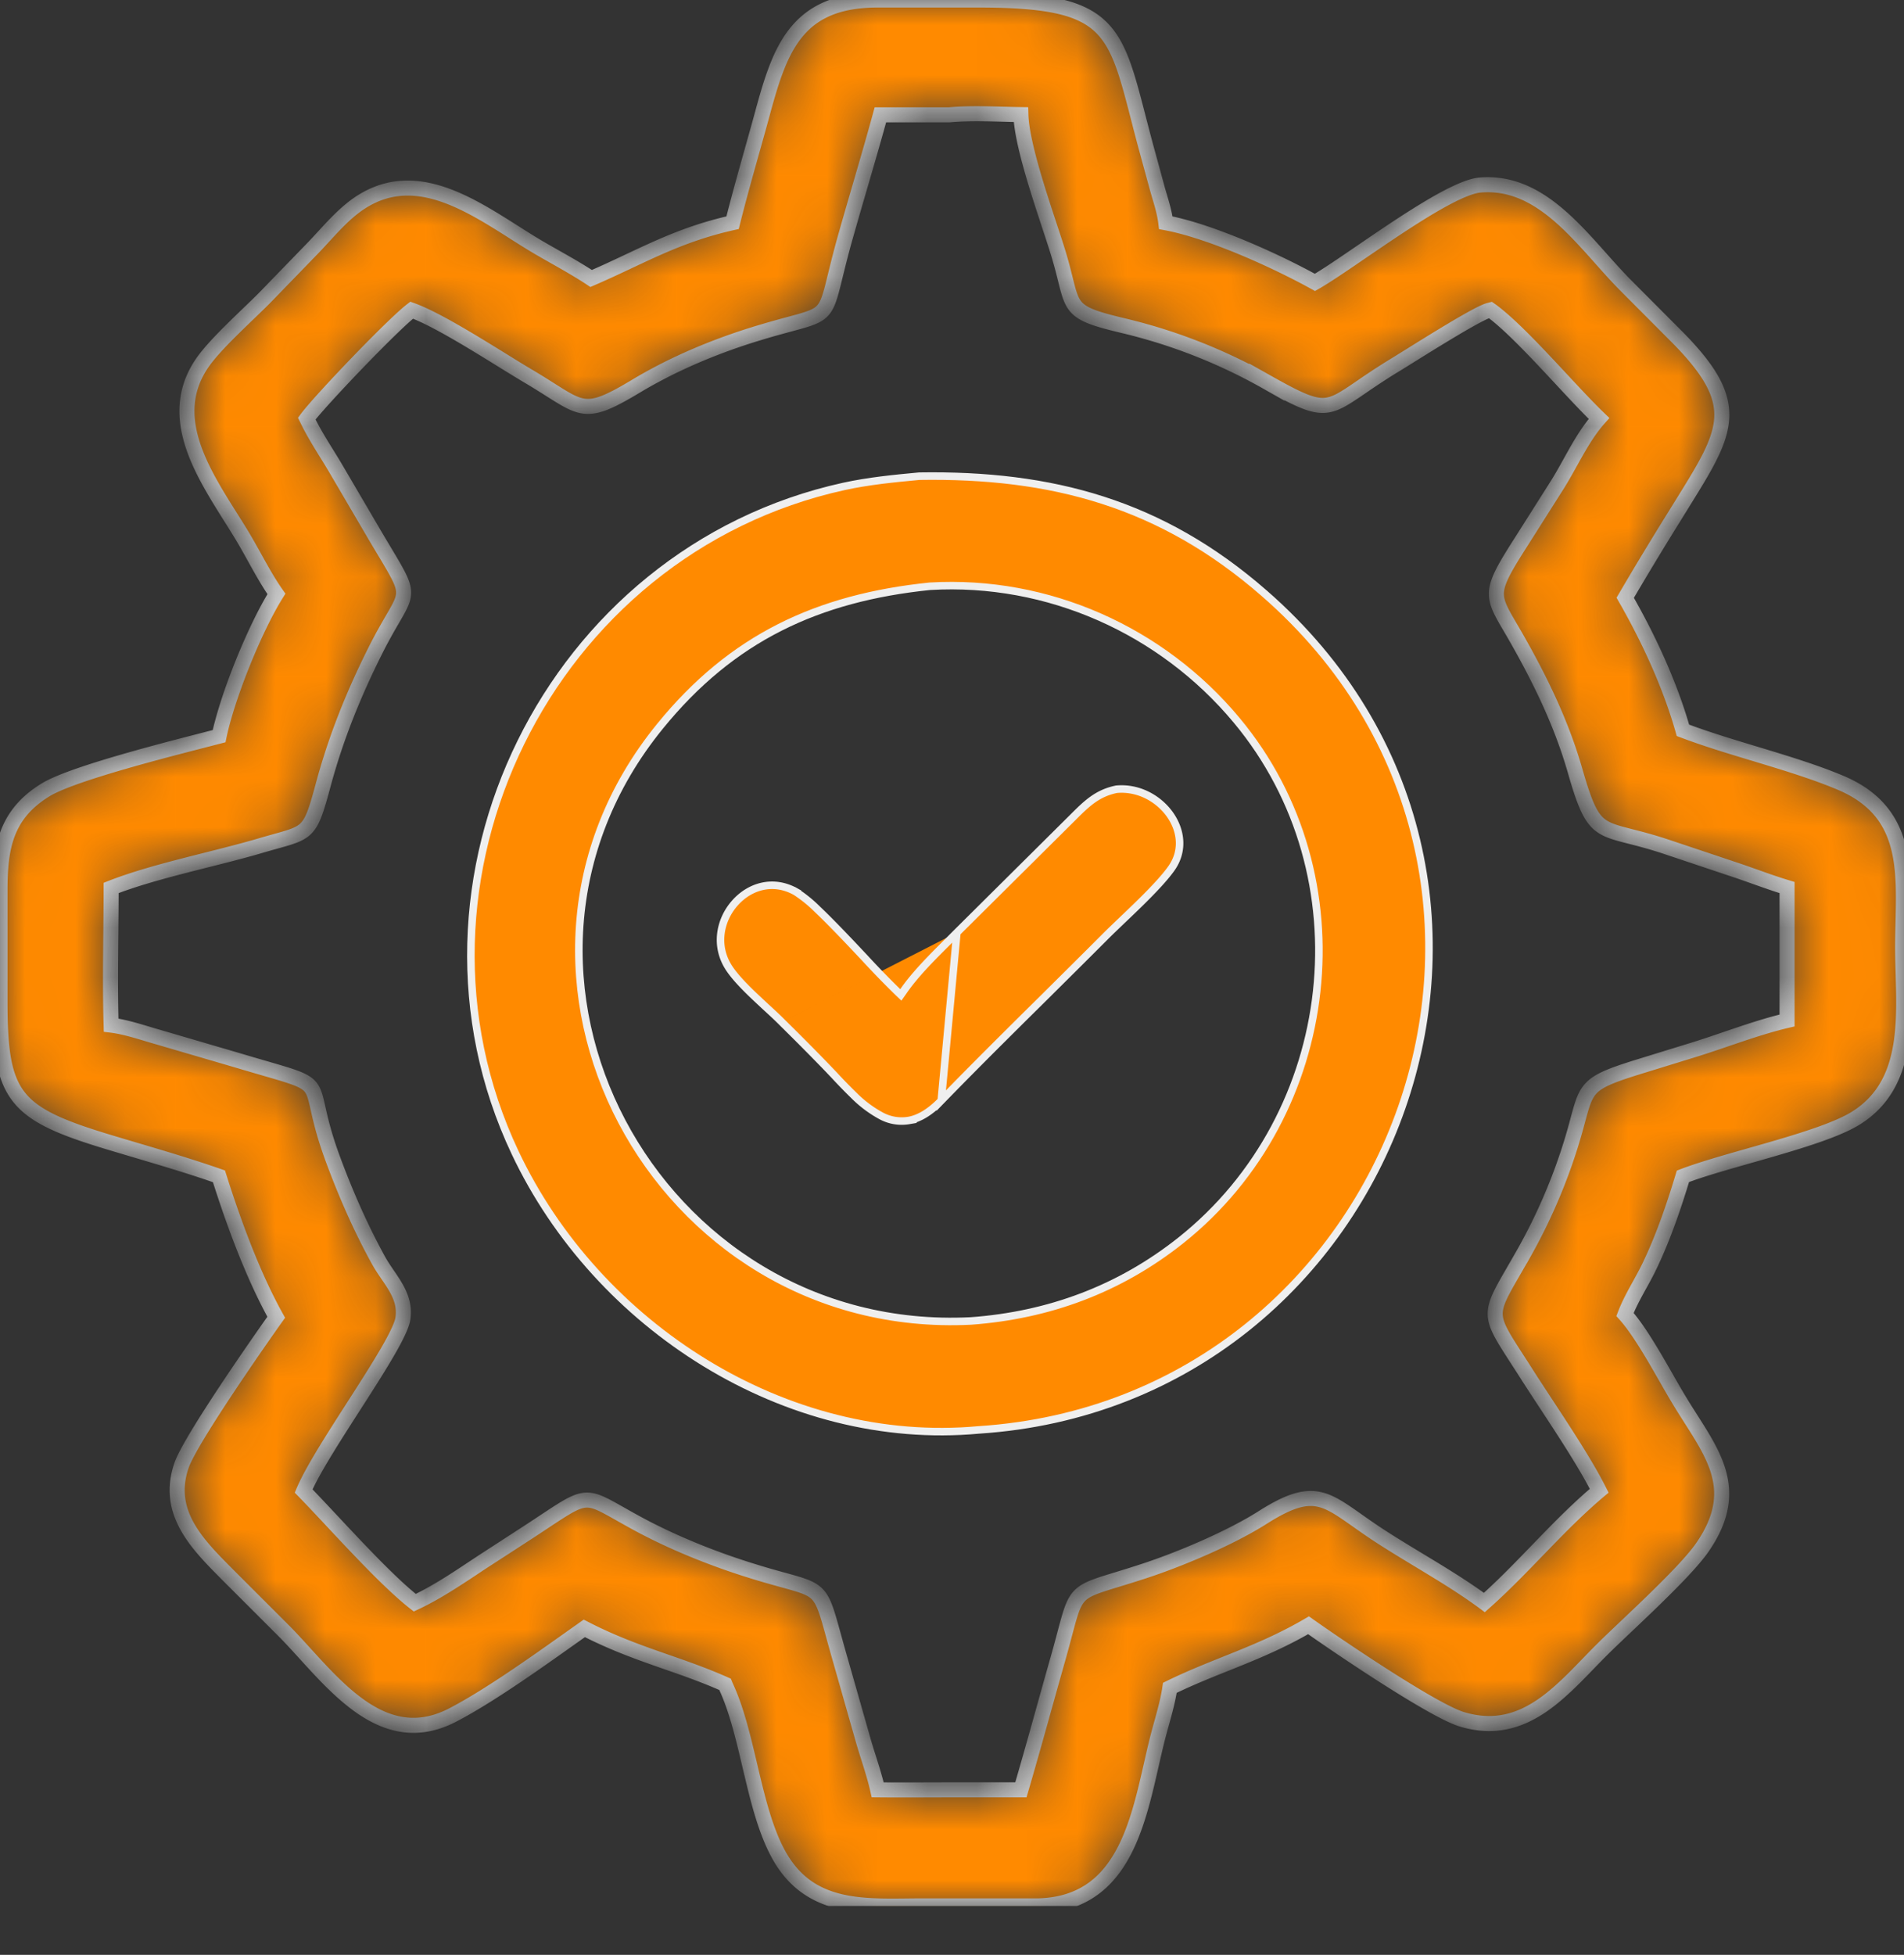 <?xml version="1.0" encoding="UTF-8"?> <svg xmlns="http://www.w3.org/2000/svg" width="38" height="39" fill="none"><rect width="100%" height="100%" fill="#333333" stroke="none"/><g clip-path="url(#a)"><mask id="b" fill="#fff"><path d="M17.517 0h2.008c2.835 0 2.722.616 3.343 2.92l.236.864c.062.217.136.434.163.66.892.166 2.206.763 2.977 1.19.714-.408 2.618-1.889 3.3-1.943 1.283-.105 2.074 1.171 2.904 2.005l.97.973c1.473 1.465 1.03 1.962 0 3.633a69.596 69.596 0 0 0-.982 1.624c.47.818.896 1.741 1.152 2.644 1.004.38 2.214.652 3.156 1.051 1.465.624 1.233 1.946 1.229 3.241-.004 1.21.256 2.718-.95 3.455-.698.426-2.547.81-3.435 1.151-.182.601-.388 1.206-.66 1.776-.158.334-.364.636-.496.981.369.411.791 1.233 1.086 1.718.597.988 1.291 1.717.461 2.923-.356.52-1.512 1.555-1.985 2.024-.779.768-1.535 1.799-2.818 1.411-.586-.178-2.509-1.485-3.06-1.876-.969.566-1.841.794-2.768 1.248-.05.341-.163.679-.248 1.016-.349 1.384-.531 3.28-2.369 3.334h-2.299c-1.12 0-2.256.132-2.892-1.023-.512-.927-.601-2.4-1.059-3.37l-.011-.027c-.93-.415-1.796-.593-2.808-1.116-.748.527-1.837 1.322-2.644 1.737-1.458.744-2.466-.791-3.346-1.68l-1.109-1.108c-.604-.609-1.271-1.248-.938-2.206.182-.516 1.543-2.466 1.888-2.95-.469-.842-.856-1.904-1.143-2.812-.675-.236-1.373-.434-2.06-.64-2.023-.6-2.314-.899-2.31-2.872v-2.199c0-.841.112-1.516.919-2.004.59-.353 2.745-.88 3.454-1.066.167-.799.714-2.152 1.144-2.838-.24-.342-.434-.737-.647-1.098-.605-1.023-1.652-2.291-.845-3.493.267-.4.934-.985 1.29-1.35l.95-.98c.268-.28.52-.59.834-.822 1.256-.919 2.536.17 3.621.814.357.21.733.407 1.078.636 1.004-.434 1.683-.857 2.823-1.113.174-.694.376-1.38.566-2.07C15.55 1.03 15.85 0 17.517 0Zm1.43 2.291h-1.376c-.225.822-.473 1.637-.705 2.459-.508 1.81-.097 1.4-1.722 1.892-.845.255-1.694.608-2.45 1.062-1.117.67-1.059.442-2.168-.21-.57-.337-1.713-1.093-2.31-1.306-.384.295-1.83 1.807-2.094 2.163l.012.024c.159.33.372.643.558.957l.814 1.388c.81 1.365.655.927-.015 2.26-.43.858-.78 1.722-1.032 2.649-.294 1.09-.287.954-1.28 1.248-.914.268-2.1.5-2.961.838 0 .91-.027 1.826 0 2.737.314.039.628.151.93.236l1.629.477c2 .598 1.213.202 1.872 1.974.256.69.555 1.372.911 2.016.21.376.551.678.481 1.151-.081.532-1.613 2.571-1.981 3.44.605.62 1.582 1.733 2.218 2.229.465-.217.91-.524 1.337-.806l.993-.644c1.229-.807.977-.745 2.125-.124.71.384 1.527.71 2.295.946 1.535.477 1.268.12 1.737 1.748l.465 1.633c.093.322.213.651.287.98.508.005 1.02 0 1.528 0h1.33c.255-.868.492-1.744.74-2.616.438-1.544.159-1.237 1.722-1.75.72-.236 1.717-.658 2.353-1.061 1.14-.725 1.295-.326 2.334.352.69.45 1.442.85 2.101 1.338.795-.706 1.478-1.547 2.292-2.23-.35-.697-1.04-1.686-1.47-2.364-.825-1.291-.787-1.036-.011-2.416a11.21 11.21 0 0 0 .91-2.113c.361-1.151.133-1.186 1.373-1.57l1.094-.337c.612-.19 1.229-.435 1.853-.582v-2.652c-.322-.097-.636-.217-.954-.326l-1.458-.488c-1.341-.446-1.41-.093-1.822-1.528-.256-.888-.647-1.71-1.097-2.512-.555-.997-.702-.908.02-2.036l.732-1.155c.271-.434.485-.93.826-1.314-.597-.574-1.528-1.69-2.14-2.145l-.027-.019-.031.008c-.256.066-1.563.903-1.877 1.093-1.411.857-1.163 1.12-2.555.337a10.962 10.962 0 0 0-2.846-1.12c-1.244-.295-.973-.345-1.326-1.485-.21-.678-.717-2.055-.736-2.73-.466-.007-.966-.038-1.427.004Z"></path></mask><path d="M17.517 0h2.008c2.835 0 2.722.616 3.343 2.92l.236.864c.062.217.136.434.163.66.892.166 2.206.763 2.977 1.19.714-.408 2.618-1.889 3.3-1.943 1.283-.105 2.074 1.171 2.904 2.005l.97.973c1.473 1.465 1.03 1.962 0 3.633a69.596 69.596 0 0 0-.982 1.624c.47.818.896 1.741 1.152 2.644 1.004.38 2.214.652 3.156 1.051 1.465.624 1.233 1.946 1.229 3.241-.004 1.21.256 2.718-.95 3.455-.698.426-2.547.81-3.435 1.151-.182.601-.388 1.206-.66 1.776-.158.334-.364.636-.496.981.369.411.791 1.233 1.086 1.718.597.988 1.291 1.717.461 2.923-.356.52-1.512 1.555-1.985 2.024-.779.768-1.535 1.799-2.818 1.411-.586-.178-2.509-1.485-3.06-1.876-.969.566-1.841.794-2.768 1.248-.05.341-.163.679-.248 1.016-.349 1.384-.531 3.28-2.369 3.334h-2.299c-1.12 0-2.256.132-2.892-1.023-.512-.927-.601-2.4-1.059-3.37l-.011-.027c-.93-.415-1.796-.593-2.808-1.116-.748.527-1.837 1.322-2.644 1.737-1.458.744-2.466-.791-3.346-1.68l-1.109-1.108c-.604-.609-1.271-1.248-.938-2.206.182-.516 1.543-2.466 1.888-2.95-.469-.842-.856-1.904-1.143-2.812-.675-.236-1.373-.434-2.06-.64-2.023-.6-2.314-.899-2.31-2.872v-2.199c0-.841.112-1.516.919-2.004.59-.353 2.745-.88 3.454-1.066.167-.799.714-2.152 1.144-2.838-.24-.342-.434-.737-.647-1.098-.605-1.023-1.652-2.291-.845-3.493.267-.4.934-.985 1.29-1.35l.95-.98c.268-.28.52-.59.834-.822 1.256-.919 2.536.17 3.621.814.357.21.733.407 1.078.636 1.004-.434 1.683-.857 2.823-1.113.174-.694.376-1.38.566-2.07C15.55 1.03 15.85 0 17.517 0Zm1.43 2.291h-1.376c-.225.822-.473 1.637-.705 2.459-.508 1.81-.097 1.4-1.722 1.892-.845.255-1.694.608-2.45 1.062-1.117.67-1.059.442-2.168-.21-.57-.337-1.713-1.093-2.31-1.306-.384.295-1.83 1.807-2.094 2.163l.012.024c.159.33.372.643.558.957l.814 1.388c.81 1.365.655.927-.015 2.26-.43.858-.78 1.722-1.032 2.649-.294 1.09-.287.954-1.28 1.248-.914.268-2.1.5-2.961.838 0 .91-.027 1.826 0 2.737.314.039.628.151.93.236l1.629.477c2 .598 1.213.202 1.872 1.974.256.69.555 1.372.911 2.016.21.376.551.678.481 1.151-.081.532-1.613 2.571-1.981 3.44.605.62 1.582 1.733 2.218 2.229.465-.217.91-.524 1.337-.806l.993-.644c1.229-.807.977-.745 2.125-.124.71.384 1.527.71 2.295.946 1.535.477 1.268.12 1.737 1.748l.465 1.633c.093.322.213.651.287.98.508.005 1.02 0 1.528 0h1.33c.255-.868.492-1.744.74-2.616.438-1.544.159-1.237 1.722-1.75.72-.236 1.717-.658 2.353-1.061 1.14-.725 1.295-.326 2.334.352.69.45 1.442.85 2.101 1.338.795-.706 1.478-1.547 2.292-2.23-.35-.697-1.04-1.686-1.47-2.364-.825-1.291-.787-1.036-.011-2.416a11.21 11.21 0 0 0 .91-2.113c.361-1.151.133-1.186 1.373-1.57l1.094-.337c.612-.19 1.229-.435 1.853-.582v-2.652c-.322-.097-.636-.217-.954-.326l-1.458-.488c-1.341-.446-1.41-.093-1.822-1.528-.256-.888-.647-1.71-1.097-2.512-.555-.997-.702-.908.02-2.036l.732-1.155c.271-.434.485-.93.826-1.314-.597-.574-1.528-1.69-2.14-2.145l-.027-.019-.031.008c-.256.066-1.563.903-1.877 1.093-1.411.857-1.163 1.12-2.555.337a10.962 10.962 0 0 0-2.846-1.12c-1.244-.295-.973-.345-1.326-1.485-.21-.678-.717-2.055-.736-2.73-.466-.007-.966-.038-1.427.004Z" fill="#FF8A00" stroke="#EFEFEF" stroke-width=".3" mask="url(#b)"></path><path d="M25.23 11.835c6.511 5.673 2.702 16.142-5.69 16.692h-.002c-3.854.357-7.622-2.068-9.258-5.533-2.553-5.4.678-11.997 6.563-13.29.49-.107.997-.157 1.504-.204 2.64-.042 4.826.54 6.883 2.335Zm-6.666-.139h-.004c-2.238.23-3.952 1.026-5.39 2.796-3.99 4.904-.095 12.175 6.204 11.862h.002c1.553-.113 2.967-.634 4.194-1.61 3.153-2.51 3.698-7.269 1.112-10.373-1.496-1.797-3.768-2.812-6.118-2.675Z" fill="#FF8A00" stroke="#EFEFEF" stroke-width=".15"></path><path d="m19.098 18.605-.182.183c-.313.312-.659.656-.887.99l-.05.071-.063-.06a17.685 17.685 0 0 1-.66-.68c-.12-.127-.243-.259-.366-.387-.199-.208-.396-.41-.571-.576a2.71 2.71 0 0 0-.429-.35l.037-.066-.037.065c-.456-.26-.924-.113-1.218.215-.296.33-.405.83-.146 1.264.101.17.288.369.495.568.09.086.184.173.275.258.114.104.222.204.308.291m3.494-1.786-.313 3.353c-.233.24-.446.358-.641.395a.86.86 0 0 1-.563-.094 2.345 2.345 0 0 1-.54-.406 10.07 10.07 0 0 1-.378-.388l-.139-.146c-.303-.315-.61-.621-.92-.928m3.494-1.786 2.19-2.174.122-.121c.271-.271.484-.484.872-.564.426-.04.823.173 1.055.487.231.314.29.72.058 1.068-.128.19-.368.444-.628.7-.125.123-.256.248-.379.365-.127.122-.245.234-.337.327-.402.403-.806.803-1.21 1.204-.69.682-1.379 1.365-2.056 2.061l.313-3.353Zm-3.494 1.786-.053.053.053-.053Z" fill="#FF8A00" stroke="#EFEFEF" stroke-width=".15"></path></g><defs><clipPath id="a"><path fill="#fff" d="M0 0h38v38.027H0z"></path></clipPath></defs></svg> 